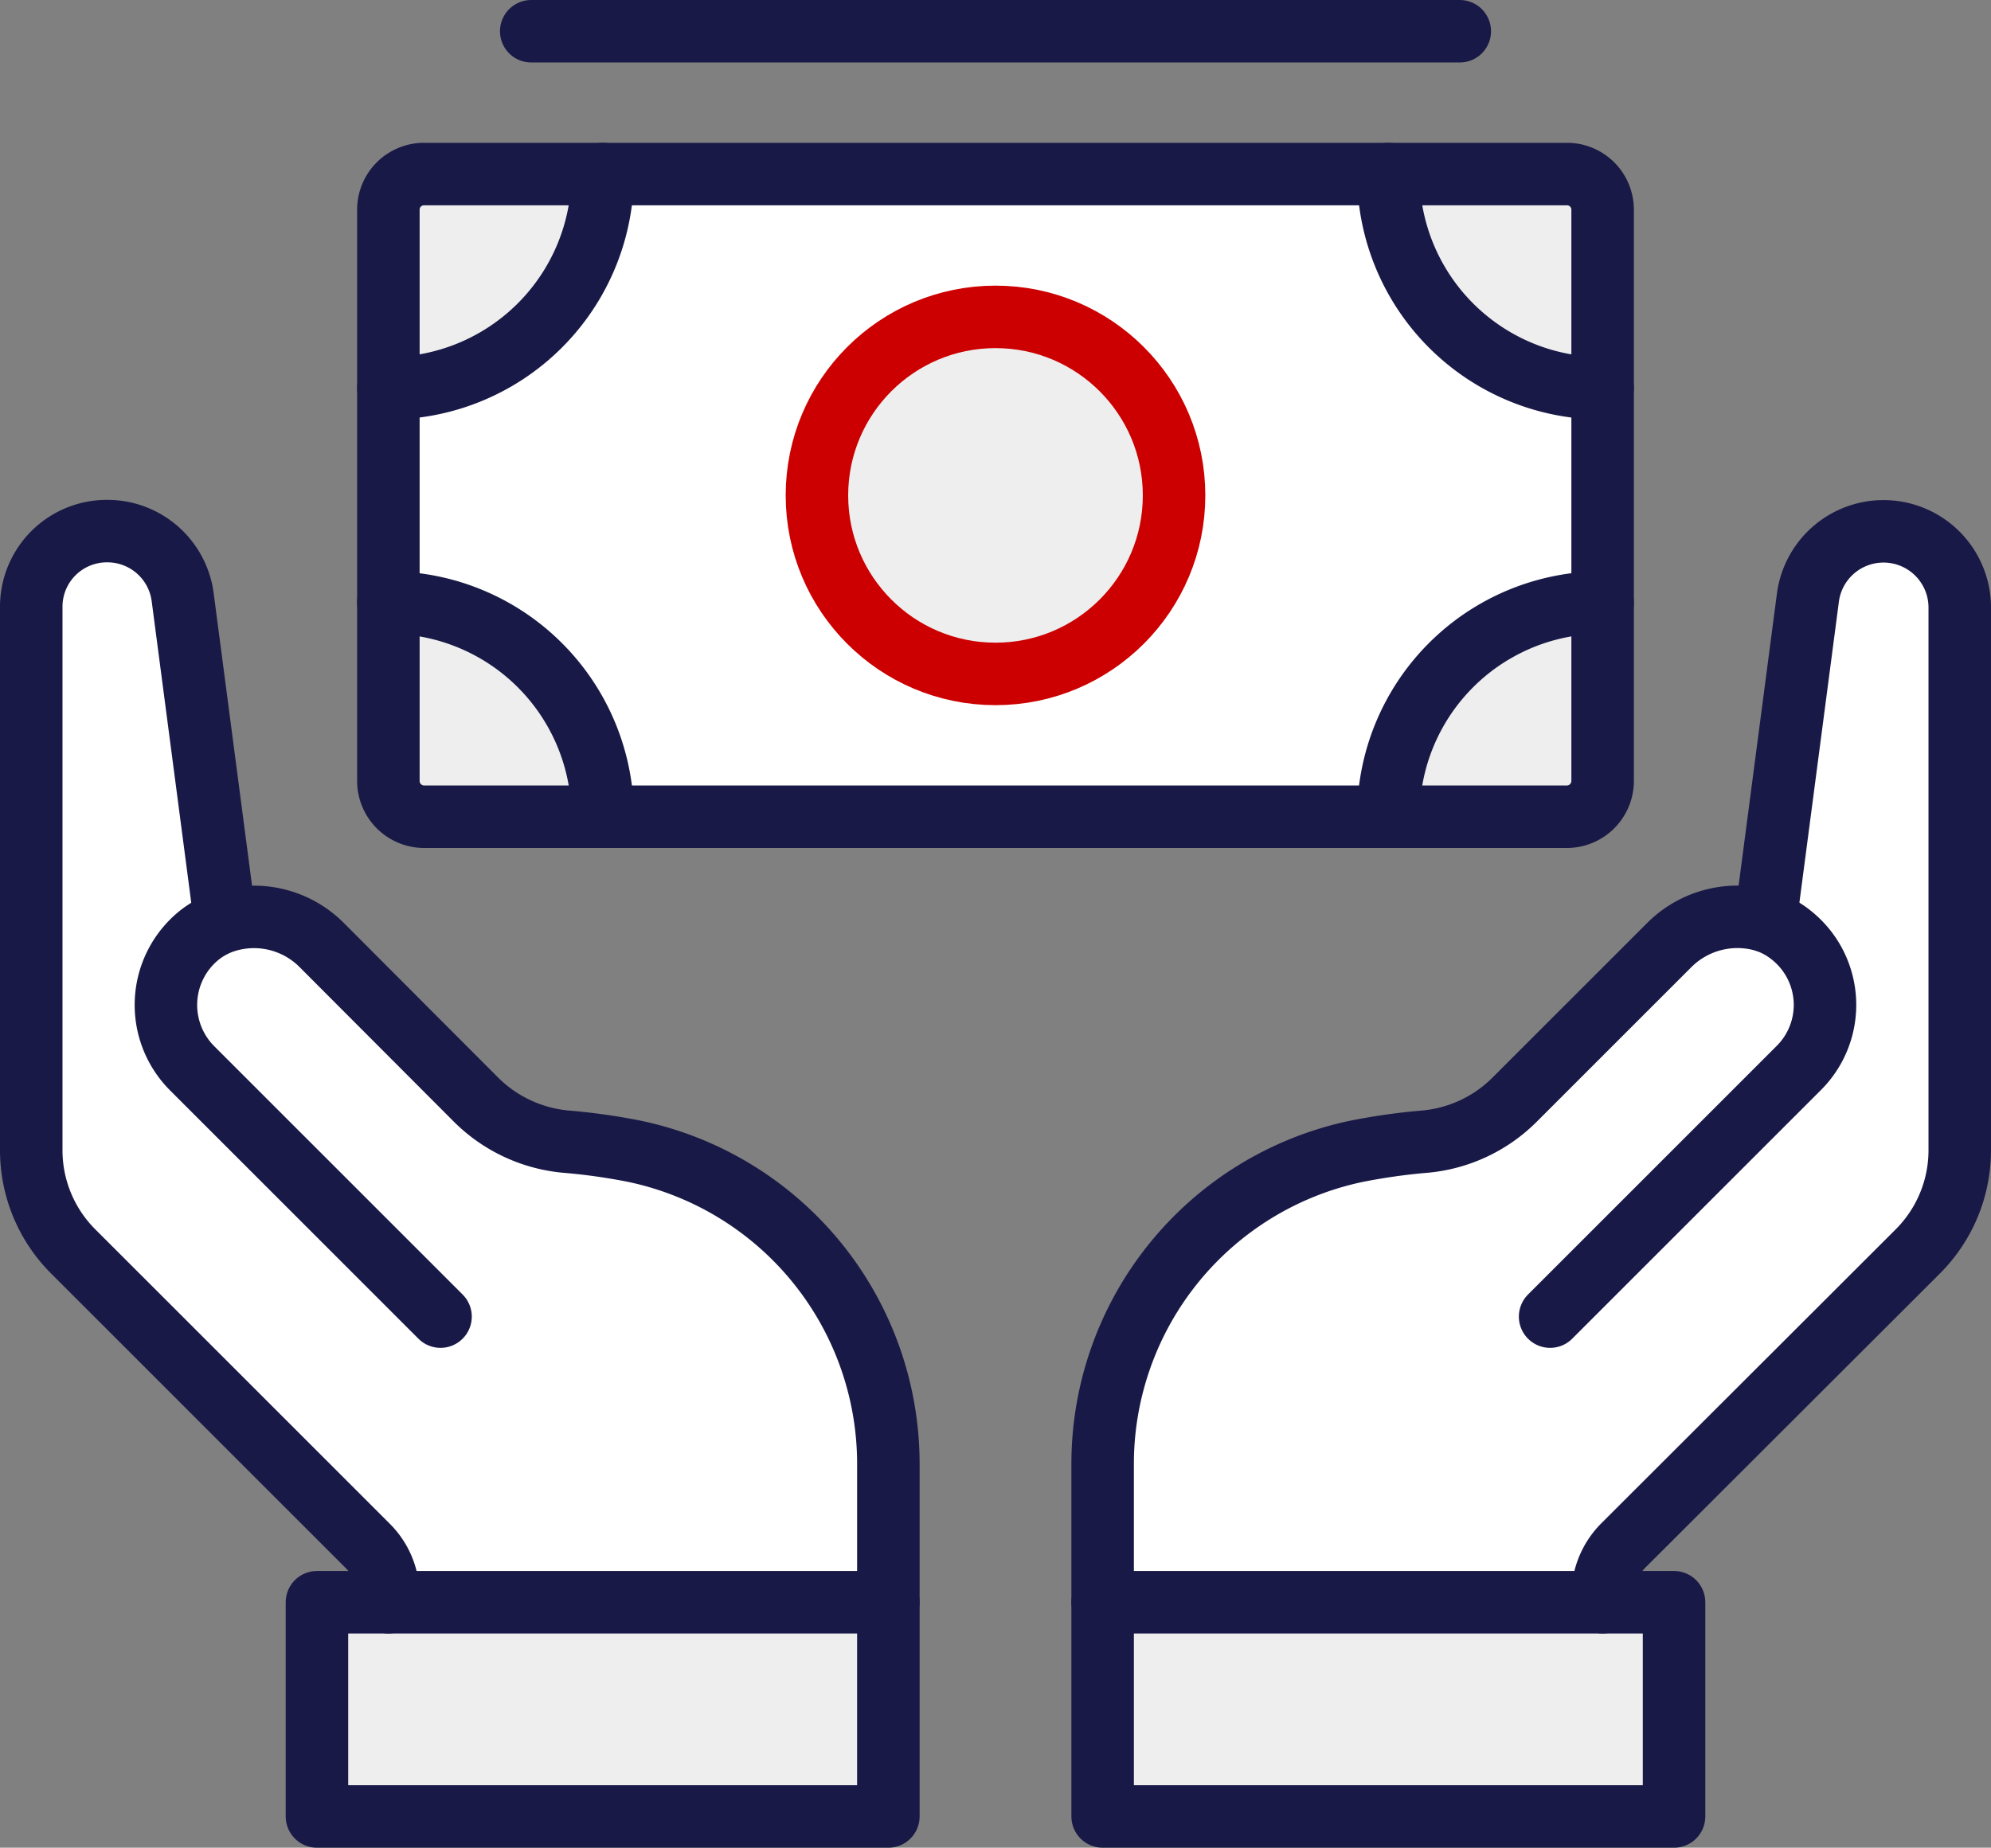 <svg xmlns="http://www.w3.org/2000/svg" viewBox="0 0 55.75 51.75"><rect x="0" y="0" width="55.75" height="51.75" fill="#808080" stroke="none"/><defs><style>.cls-1{fill:#fff;}.cls-2{fill:#eee;}.cls-3,.cls-4{fill:none;stroke-linecap:round;stroke-linejoin:round;stroke-width:1.75px;}.cls-3{stroke:#191947;}.cls-4{stroke:#c00;}</style></defs><g id="Layer_2" data-name="Layer 2"><g id="Icons"><path class="cls-1" d="M52.745,14.875a2.134,2.134,0,0,1,2.13,2.13v15.21a4.004,4.004,0,0,1-1.17,2.83l-8.25,8.24a1.998,1.998,0,0,0-.58,1.41v.18h-14v-3.83a8.948,8.948,0,0,1,7.11-8.8,17.222,17.222,0,0,1,1.91-.27,4.069,4.069,0,0,0,2.49-1.15l4.35-4.35a2.7,2.7,0,0,1,2.7-.68l1.19-9.07A2.136,2.136,0,0,1,52.745,14.875Z"/><polygon class="cls-2" points="46.875 44.875 46.875 50.875 30.875 50.875 30.875 44.875 44.875 44.875 46.875 44.875"/><path class="cls-1" d="M44.875,10.875v6a5.992,5.992,0,0,0-6,6h-22a5.998,5.998,0,0,0-6-6v-6a6.005,6.005,0,0,0,6-6h22A5.998,5.998,0,0,0,44.875,10.875Zm-12,3a5,5,0,1,0-5,5A4.995,4.995,0,0,0,32.875,13.875Z"/><path class="cls-2" d="M44.875,5.875v5a5.998,5.998,0,0,1-6-6h5A.997.997,0,0,1,44.875,5.875Z"/><path class="cls-2" d="M38.875,22.875a5.992,5.992,0,0,1,6-6v5a1.003,1.003,0,0,1-1,1Z"/><circle class="cls-2" cx="27.875" cy="13.875" r="5"/><polygon class="cls-2" points="24.875 44.875 24.875 50.875 8.875 50.875 8.875 44.875 10.875 44.875 24.875 44.875"/><path class="cls-2" d="M11.875,4.875h5a6.005,6.005,0,0,1-6,6v-5A.997.997,0,0,1,11.875,4.875Z"/><path class="cls-2" d="M16.875,22.875h-5a1.003,1.003,0,0,1-1-1v-5A5.998,5.998,0,0,1,16.875,22.875Z"/><path class="cls-1" d="M6.305,25.805a2.675,2.675,0,0,1,2.71.67l4.34,4.35a4.094,4.094,0,0,0,2.49,1.15,17.079,17.079,0,0,1,1.92.27,8.948,8.948,0,0,1,7.11,8.8v3.83h-14v-.18a1.966,1.966,0,0,0-.59-1.41l-8.24-8.24a4.004,4.004,0,0,1-1.17-2.83V17.005a2.117,2.117,0,0,1,2.13-2.13,2.126,2.126,0,0,1,2.11,1.85l1.19,9.07Z"/><path class="cls-3" d="M6.305,25.795l-1.19-9.07a2.126,2.126,0,0,0-2.11-1.85,2.117,2.117,0,0,0-2.13,2.13v15.21a4.004,4.004,0,0,0,1.17,2.83l8.24,8.24a1.966,1.966,0,0,1,.59,1.41v.18"/><path class="cls-3" d="M24.875,44.875v-3.83a8.948,8.948,0,0,0-7.11-8.8,17.079,17.079,0,0,0-1.92-.27,4.094,4.094,0,0,1-2.49-1.15l-4.34-4.35a2.675,2.675,0,0,0-2.71-.67,2.325,2.325,0,0,0-.74.4,2.51,2.51,0,0,0-.19,3.71l6.96,6.96"/><path class="cls-3" d="M49.435,25.795l1.19-9.07a2.135,2.135,0,0,1,4.25.28v15.21a4.004,4.004,0,0,1-1.17,2.83l-8.25,8.24a1.998,1.998,0,0,0-.58,1.41v.18"/><path class="cls-3" d="M30.875,44.875v-3.83a8.948,8.948,0,0,1,7.11-8.8,17.222,17.222,0,0,1,1.91-.27,4.069,4.069,0,0,0,2.49-1.15l4.35-4.35a2.7,2.7,0,0,1,2.7-.68,2.357,2.357,0,0,1,.74.41,2.494,2.494,0,0,1,.19,3.71l-6.96,6.96"/><circle class="cls-4" cx="27.875" cy="13.875" r="5"/><path class="cls-3" d="M16.875,4.875a6.005,6.005,0,0,1-6,6"/><path class="cls-3" d="M38.875,4.875a5.998,5.998,0,0,0,6,6"/><path class="cls-3" d="M38.875,22.875a5.992,5.992,0,0,1,6-6"/><path class="cls-3" d="M16.875,22.875a5.998,5.998,0,0,0-6-6"/><path class="cls-3" d="M44.875,16.875v5a1.003,1.003,0,0,1-1,1h-32a1.003,1.003,0,0,1-1-1v-16a.997.997,0,0,1,1-1h32a.997.997,0,0,1,1,1v11Z"/><line class="cls-3" x1="14.875" y1="0.875" x2="40.875" y2="0.875"/><polygon class="cls-3" points="24.875 44.875 24.875 50.875 8.875 50.875 8.875 44.875 10.875 44.875 24.875 44.875"/><polygon class="cls-3" points="44.875 44.875 46.875 44.875 46.875 50.875 30.875 50.875 30.875 44.875 44.875 44.875"/></g></g></svg>